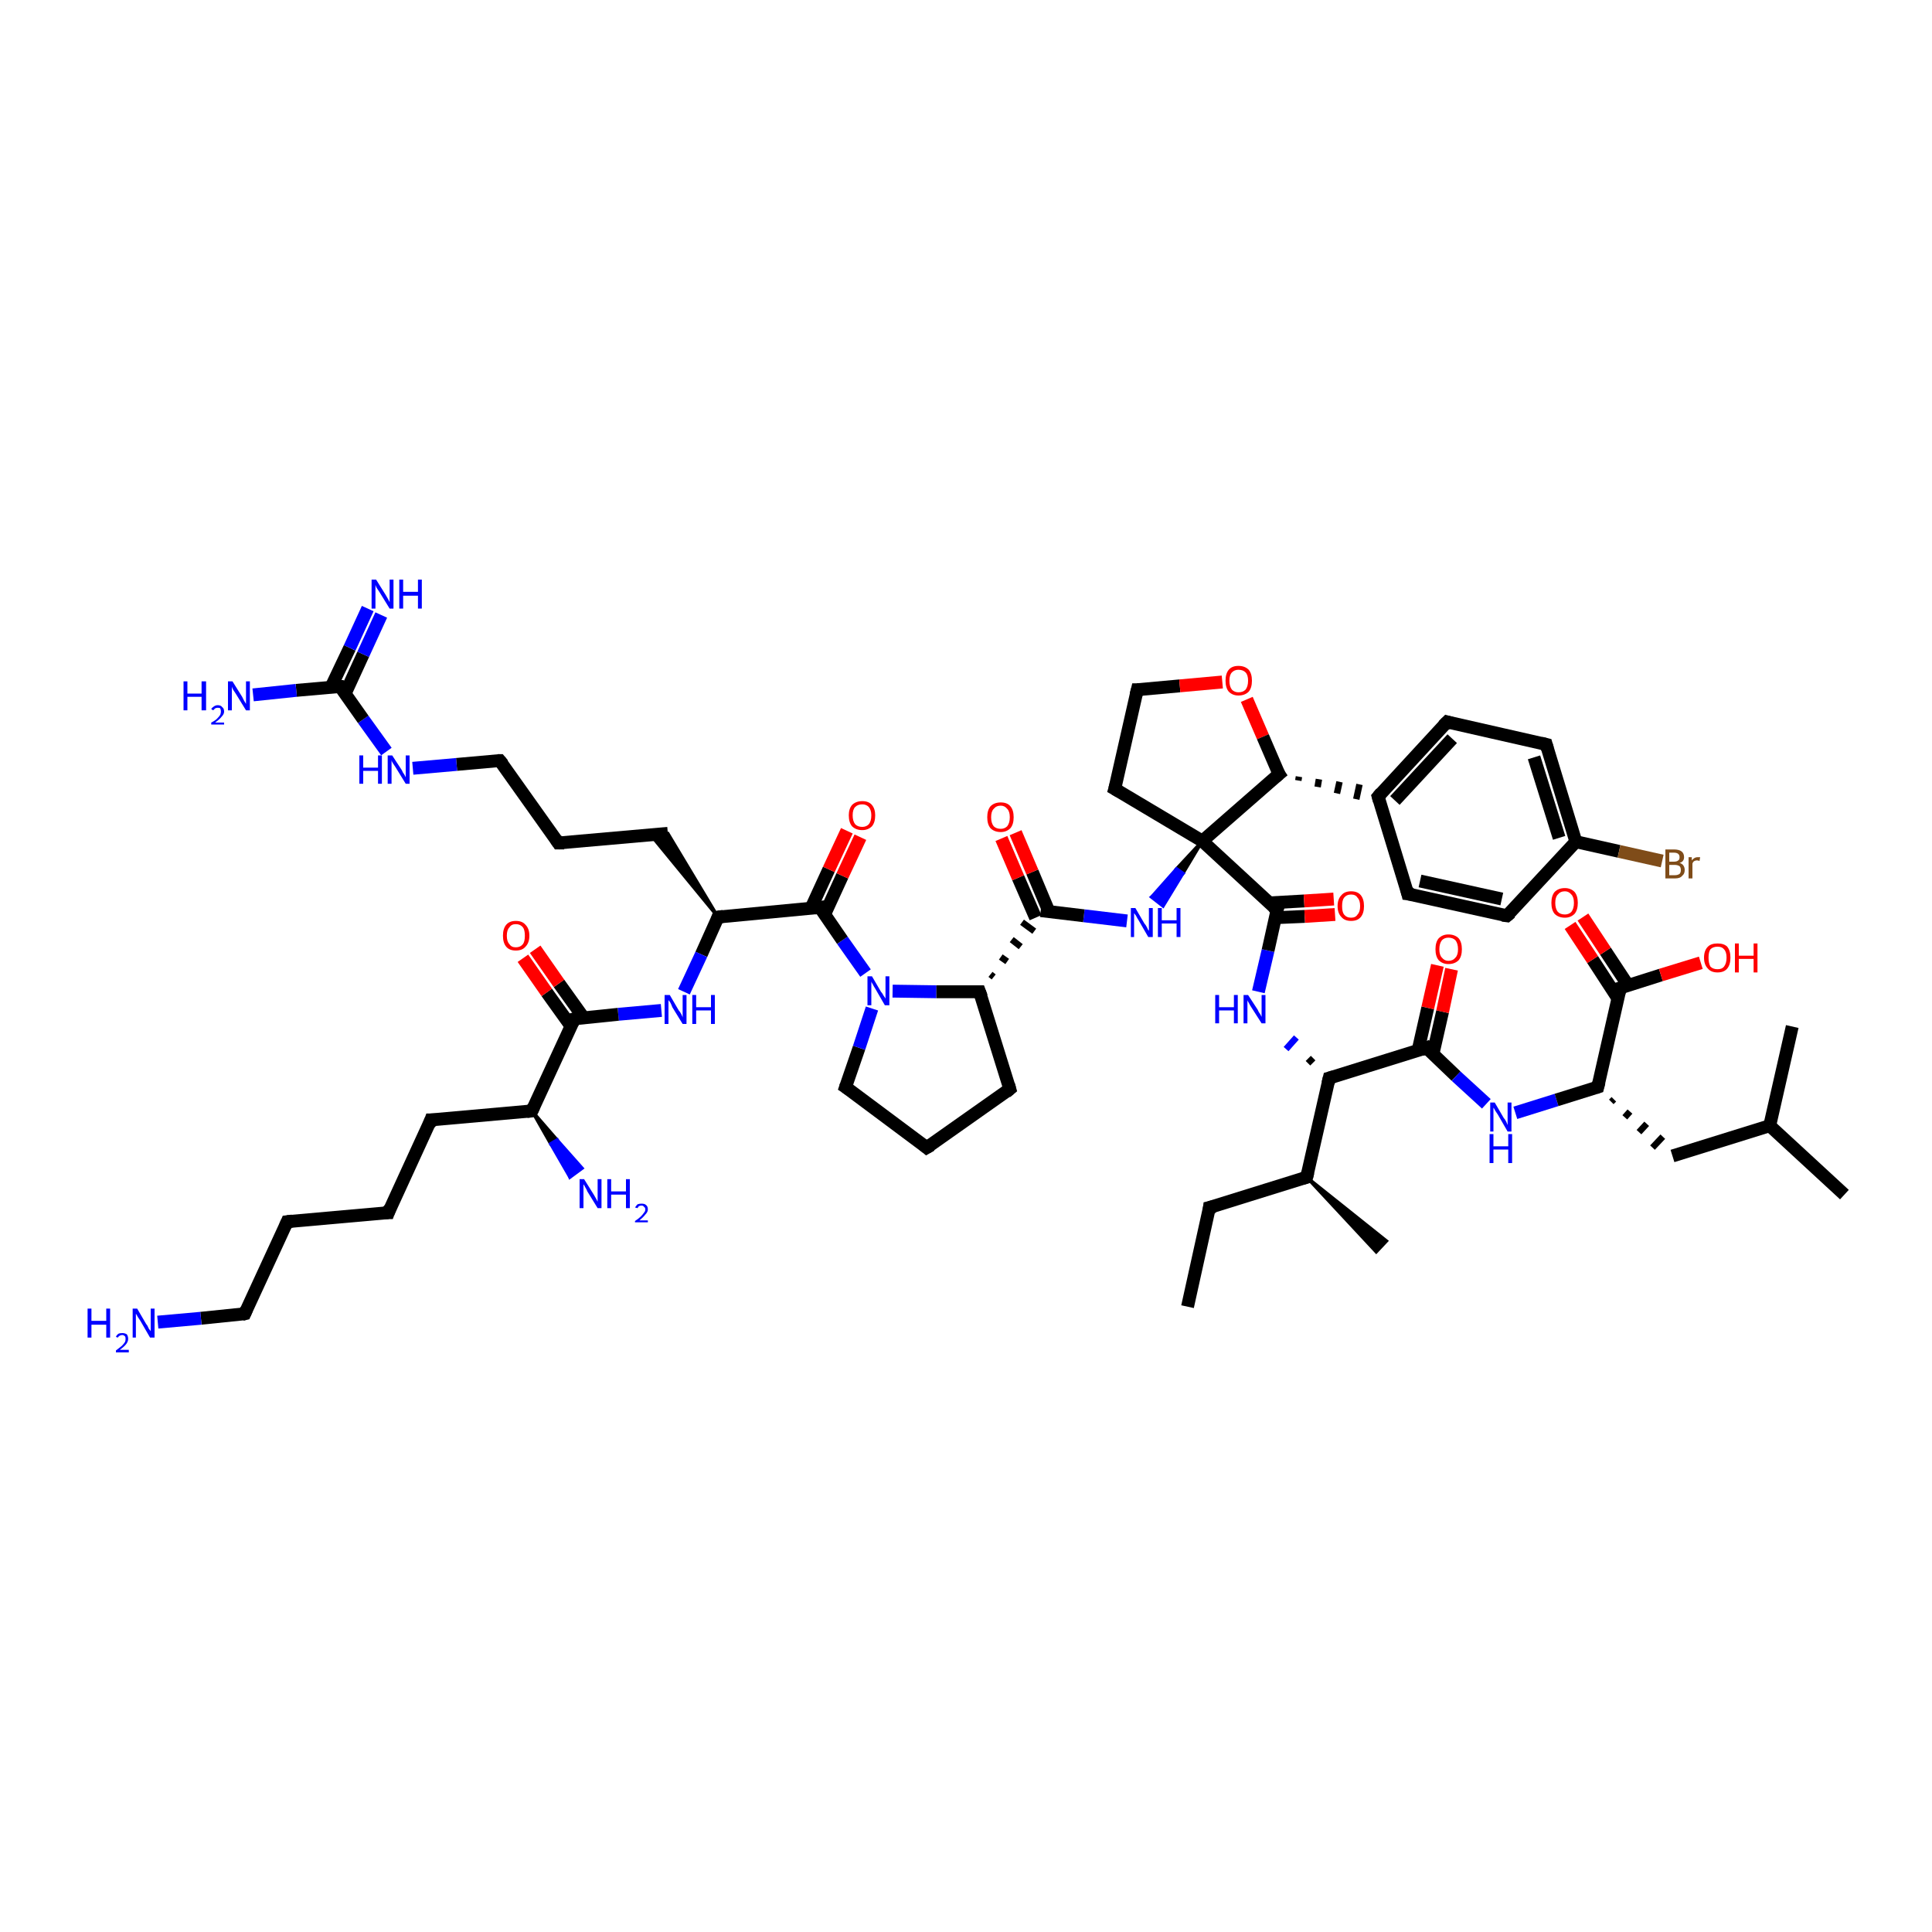 <?xml version='1.0' encoding='iso-8859-1'?>
<svg version='1.1' baseProfile='full'
              xmlns='http://www.w3.org/2000/svg'
                      xmlns:rdkit='http://www.rdkit.org/xml'
                      xmlns:xlink='http://www.w3.org/1999/xlink'
                  xml:space='preserve'
width='300px' height='300px' viewBox='0 0 300 300'>
<!-- END OF HEADER -->
<rect style='opacity:1.0;fill:#FFFFFF;stroke:none' width='300.0' height='300.0' x='0.0' y='0.0'> </rect>
<path class='bond-0 atom-0 atom-1' d='M 184.4,202.9 L 187.8,187.5' style='fill:none;fill-rule:evenodd;stroke:#000000;stroke-width:2.0px;stroke-linecap:butt;stroke-linejoin:miter;stroke-opacity:1' />
<path class='bond-1 atom-1 atom-2' d='M 187.8,187.5 L 202.9,182.8' style='fill:none;fill-rule:evenodd;stroke:#000000;stroke-width:2.0px;stroke-linecap:butt;stroke-linejoin:miter;stroke-opacity:1' />
<path class='bond-2 atom-2 atom-3' d='M 202.9,182.8 L 215.3,192.7 L 213.7,194.4 Z' style='fill:#000000;fill-rule:evenodd;fill-opacity:1;stroke:#000000;stroke-width:0.5px;stroke-linecap:butt;stroke-linejoin:miter;stroke-opacity:1;' />
<path class='bond-3 atom-2 atom-4' d='M 202.9,182.8 L 206.4,167.4' style='fill:none;fill-rule:evenodd;stroke:#000000;stroke-width:2.0px;stroke-linecap:butt;stroke-linejoin:miter;stroke-opacity:1' />
<path class='bond-4 atom-4 atom-5' d='M 203.9,164.3 L 203.1,165.1' style='fill:none;fill-rule:evenodd;stroke:#000000;stroke-width:1.0px;stroke-linecap:butt;stroke-linejoin:miter;stroke-opacity:1' />
<path class='bond-4 atom-4 atom-5' d='M 201.3,161.1 L 199.7,162.9' style='fill:none;fill-rule:evenodd;stroke:#0000FF;stroke-width:1.0px;stroke-linecap:butt;stroke-linejoin:miter;stroke-opacity:1' />
<path class='bond-5 atom-5 atom-6' d='M 195.4,154.0 L 196.9,147.6' style='fill:none;fill-rule:evenodd;stroke:#0000FF;stroke-width:2.0px;stroke-linecap:butt;stroke-linejoin:miter;stroke-opacity:1' />
<path class='bond-5 atom-5 atom-6' d='M 196.9,147.6 L 198.3,141.3' style='fill:none;fill-rule:evenodd;stroke:#000000;stroke-width:2.0px;stroke-linecap:butt;stroke-linejoin:miter;stroke-opacity:1' />
<path class='bond-6 atom-6 atom-7' d='M 198.0,142.5 L 202.6,142.3' style='fill:none;fill-rule:evenodd;stroke:#000000;stroke-width:2.0px;stroke-linecap:butt;stroke-linejoin:miter;stroke-opacity:1' />
<path class='bond-6 atom-6 atom-7' d='M 202.6,142.3 L 207.3,142.0' style='fill:none;fill-rule:evenodd;stroke:#FF0000;stroke-width:2.0px;stroke-linecap:butt;stroke-linejoin:miter;stroke-opacity:1' />
<path class='bond-6 atom-6 atom-7' d='M 197.1,140.2 L 202.5,139.9' style='fill:none;fill-rule:evenodd;stroke:#000000;stroke-width:2.0px;stroke-linecap:butt;stroke-linejoin:miter;stroke-opacity:1' />
<path class='bond-6 atom-6 atom-7' d='M 202.5,139.9 L 207.1,139.6' style='fill:none;fill-rule:evenodd;stroke:#FF0000;stroke-width:2.0px;stroke-linecap:butt;stroke-linejoin:miter;stroke-opacity:1' />
<path class='bond-7 atom-6 atom-8' d='M 198.3,141.3 L 186.7,130.6' style='fill:none;fill-rule:evenodd;stroke:#000000;stroke-width:2.0px;stroke-linecap:butt;stroke-linejoin:miter;stroke-opacity:1' />
<path class='bond-8 atom-8 atom-9' d='M 186.7,130.6 L 173.1,122.5' style='fill:none;fill-rule:evenodd;stroke:#000000;stroke-width:2.0px;stroke-linecap:butt;stroke-linejoin:miter;stroke-opacity:1' />
<path class='bond-9 atom-9 atom-10' d='M 173.1,122.5 L 176.6,107.1' style='fill:none;fill-rule:evenodd;stroke:#000000;stroke-width:2.0px;stroke-linecap:butt;stroke-linejoin:miter;stroke-opacity:1' />
<path class='bond-10 atom-10 atom-11' d='M 176.6,107.1 L 183.2,106.5' style='fill:none;fill-rule:evenodd;stroke:#000000;stroke-width:2.0px;stroke-linecap:butt;stroke-linejoin:miter;stroke-opacity:1' />
<path class='bond-10 atom-10 atom-11' d='M 183.2,106.5 L 189.8,105.9' style='fill:none;fill-rule:evenodd;stroke:#FF0000;stroke-width:2.0px;stroke-linecap:butt;stroke-linejoin:miter;stroke-opacity:1' />
<path class='bond-11 atom-11 atom-12' d='M 193.6,108.6 L 196.1,114.4' style='fill:none;fill-rule:evenodd;stroke:#FF0000;stroke-width:2.0px;stroke-linecap:butt;stroke-linejoin:miter;stroke-opacity:1' />
<path class='bond-11 atom-11 atom-12' d='M 196.1,114.4 L 198.6,120.2' style='fill:none;fill-rule:evenodd;stroke:#000000;stroke-width:2.0px;stroke-linecap:butt;stroke-linejoin:miter;stroke-opacity:1' />
<path class='bond-12 atom-12 atom-13' d='M 201.6,121.2 L 201.7,120.6' style='fill:none;fill-rule:evenodd;stroke:#000000;stroke-width:1.0px;stroke-linecap:butt;stroke-linejoin:miter;stroke-opacity:1' />
<path class='bond-12 atom-12 atom-13' d='M 204.6,122.2 L 204.8,121.0' style='fill:none;fill-rule:evenodd;stroke:#000000;stroke-width:1.0px;stroke-linecap:butt;stroke-linejoin:miter;stroke-opacity:1' />
<path class='bond-12 atom-12 atom-13' d='M 207.6,123.2 L 208.0,121.4' style='fill:none;fill-rule:evenodd;stroke:#000000;stroke-width:1.0px;stroke-linecap:butt;stroke-linejoin:miter;stroke-opacity:1' />
<path class='bond-12 atom-12 atom-13' d='M 210.6,124.1 L 211.1,121.8' style='fill:none;fill-rule:evenodd;stroke:#000000;stroke-width:1.0px;stroke-linecap:butt;stroke-linejoin:miter;stroke-opacity:1' />
<path class='bond-13 atom-13 atom-14' d='M 214.0,123.7 L 224.7,112.1' style='fill:none;fill-rule:evenodd;stroke:#000000;stroke-width:2.0px;stroke-linecap:butt;stroke-linejoin:miter;stroke-opacity:1' />
<path class='bond-13 atom-13 atom-14' d='M 216.6,124.3 L 225.5,114.7' style='fill:none;fill-rule:evenodd;stroke:#000000;stroke-width:2.0px;stroke-linecap:butt;stroke-linejoin:miter;stroke-opacity:1' />
<path class='bond-14 atom-14 atom-15' d='M 224.7,112.1 L 240.1,115.6' style='fill:none;fill-rule:evenodd;stroke:#000000;stroke-width:2.0px;stroke-linecap:butt;stroke-linejoin:miter;stroke-opacity:1' />
<path class='bond-15 atom-15 atom-16' d='M 240.1,115.6 L 244.7,130.7' style='fill:none;fill-rule:evenodd;stroke:#000000;stroke-width:2.0px;stroke-linecap:butt;stroke-linejoin:miter;stroke-opacity:1' />
<path class='bond-15 atom-15 atom-16' d='M 238.2,117.6 L 242.1,130.1' style='fill:none;fill-rule:evenodd;stroke:#000000;stroke-width:2.0px;stroke-linecap:butt;stroke-linejoin:miter;stroke-opacity:1' />
<path class='bond-16 atom-16 atom-17' d='M 244.7,130.7 L 251.4,132.2' style='fill:none;fill-rule:evenodd;stroke:#000000;stroke-width:2.0px;stroke-linecap:butt;stroke-linejoin:miter;stroke-opacity:1' />
<path class='bond-16 atom-16 atom-17' d='M 251.4,132.2 L 258.1,133.7' style='fill:none;fill-rule:evenodd;stroke:#7F4C19;stroke-width:2.0px;stroke-linecap:butt;stroke-linejoin:miter;stroke-opacity:1' />
<path class='bond-17 atom-16 atom-18' d='M 244.7,130.7 L 234.0,142.2' style='fill:none;fill-rule:evenodd;stroke:#000000;stroke-width:2.0px;stroke-linecap:butt;stroke-linejoin:miter;stroke-opacity:1' />
<path class='bond-18 atom-18 atom-19' d='M 234.0,142.2 L 218.6,138.8' style='fill:none;fill-rule:evenodd;stroke:#000000;stroke-width:2.0px;stroke-linecap:butt;stroke-linejoin:miter;stroke-opacity:1' />
<path class='bond-18 atom-18 atom-19' d='M 233.2,139.6 L 220.5,136.8' style='fill:none;fill-rule:evenodd;stroke:#000000;stroke-width:2.0px;stroke-linecap:butt;stroke-linejoin:miter;stroke-opacity:1' />
<path class='bond-19 atom-8 atom-20' d='M 186.7,130.6 L 183.7,135.6 L 182.7,134.9 Z' style='fill:#000000;fill-rule:evenodd;fill-opacity:1;stroke:#000000;stroke-width:0.5px;stroke-linecap:butt;stroke-linejoin:miter;stroke-opacity:1;' />
<path class='bond-19 atom-8 atom-20' d='M 183.7,135.6 L 178.8,139.3 L 180.6,140.7 Z' style='fill:#0000FF;fill-rule:evenodd;fill-opacity:1;stroke:#0000FF;stroke-width:0.5px;stroke-linecap:butt;stroke-linejoin:miter;stroke-opacity:1;' />
<path class='bond-19 atom-8 atom-20' d='M 183.7,135.6 L 182.7,134.9 L 178.8,139.3 Z' style='fill:#0000FF;fill-rule:evenodd;fill-opacity:1;stroke:#0000FF;stroke-width:0.5px;stroke-linecap:butt;stroke-linejoin:miter;stroke-opacity:1;' />
<path class='bond-20 atom-20 atom-21' d='M 175.0,143.0 L 168.3,142.2' style='fill:none;fill-rule:evenodd;stroke:#0000FF;stroke-width:2.0px;stroke-linecap:butt;stroke-linejoin:miter;stroke-opacity:1' />
<path class='bond-20 atom-20 atom-21' d='M 168.3,142.2 L 161.6,141.4' style='fill:none;fill-rule:evenodd;stroke:#000000;stroke-width:2.0px;stroke-linecap:butt;stroke-linejoin:miter;stroke-opacity:1' />
<path class='bond-21 atom-21 atom-22' d='M 162.9,141.6 L 160.3,135.4' style='fill:none;fill-rule:evenodd;stroke:#000000;stroke-width:2.0px;stroke-linecap:butt;stroke-linejoin:miter;stroke-opacity:1' />
<path class='bond-21 atom-21 atom-22' d='M 160.3,135.4 L 157.7,129.3' style='fill:none;fill-rule:evenodd;stroke:#FF0000;stroke-width:2.0px;stroke-linecap:butt;stroke-linejoin:miter;stroke-opacity:1' />
<path class='bond-21 atom-21 atom-22' d='M 160.8,142.5 L 158.1,136.3' style='fill:none;fill-rule:evenodd;stroke:#000000;stroke-width:2.0px;stroke-linecap:butt;stroke-linejoin:miter;stroke-opacity:1' />
<path class='bond-21 atom-21 atom-22' d='M 158.1,136.3 L 155.5,130.2' style='fill:none;fill-rule:evenodd;stroke:#FF0000;stroke-width:2.0px;stroke-linecap:butt;stroke-linejoin:miter;stroke-opacity:1' />
<path class='bond-22 atom-23 atom-21' d='M 154.3,151.7 L 153.8,151.3' style='fill:none;fill-rule:evenodd;stroke:#000000;stroke-width:1.0px;stroke-linecap:butt;stroke-linejoin:miter;stroke-opacity:1' />
<path class='bond-22 atom-23 atom-21' d='M 156.4,149.3 L 155.4,148.6' style='fill:none;fill-rule:evenodd;stroke:#000000;stroke-width:1.0px;stroke-linecap:butt;stroke-linejoin:miter;stroke-opacity:1' />
<path class='bond-22 atom-23 atom-21' d='M 158.5,147.0 L 157.1,145.9' style='fill:none;fill-rule:evenodd;stroke:#000000;stroke-width:1.0px;stroke-linecap:butt;stroke-linejoin:miter;stroke-opacity:1' />
<path class='bond-22 atom-23 atom-21' d='M 160.6,144.6 L 158.7,143.2' style='fill:none;fill-rule:evenodd;stroke:#000000;stroke-width:1.0px;stroke-linecap:butt;stroke-linejoin:miter;stroke-opacity:1' />
<path class='bond-23 atom-23 atom-24' d='M 152.1,154.0 L 156.8,169.1' style='fill:none;fill-rule:evenodd;stroke:#000000;stroke-width:2.0px;stroke-linecap:butt;stroke-linejoin:miter;stroke-opacity:1' />
<path class='bond-24 atom-24 atom-25' d='M 156.8,169.1 L 143.9,178.2' style='fill:none;fill-rule:evenodd;stroke:#000000;stroke-width:2.0px;stroke-linecap:butt;stroke-linejoin:miter;stroke-opacity:1' />
<path class='bond-25 atom-25 atom-26' d='M 143.9,178.2 L 131.3,168.8' style='fill:none;fill-rule:evenodd;stroke:#000000;stroke-width:2.0px;stroke-linecap:butt;stroke-linejoin:miter;stroke-opacity:1' />
<path class='bond-26 atom-26 atom-27' d='M 131.3,168.8 L 133.4,162.7' style='fill:none;fill-rule:evenodd;stroke:#000000;stroke-width:2.0px;stroke-linecap:butt;stroke-linejoin:miter;stroke-opacity:1' />
<path class='bond-26 atom-26 atom-27' d='M 133.4,162.7 L 135.4,156.6' style='fill:none;fill-rule:evenodd;stroke:#0000FF;stroke-width:2.0px;stroke-linecap:butt;stroke-linejoin:miter;stroke-opacity:1' />
<path class='bond-27 atom-27 atom-28' d='M 134.4,151.1 L 130.8,146.0' style='fill:none;fill-rule:evenodd;stroke:#0000FF;stroke-width:2.0px;stroke-linecap:butt;stroke-linejoin:miter;stroke-opacity:1' />
<path class='bond-27 atom-27 atom-28' d='M 130.8,146.0 L 127.3,140.9' style='fill:none;fill-rule:evenodd;stroke:#000000;stroke-width:2.0px;stroke-linecap:butt;stroke-linejoin:miter;stroke-opacity:1' />
<path class='bond-28 atom-28 atom-29' d='M 128.0,142.1 L 130.8,136.0' style='fill:none;fill-rule:evenodd;stroke:#000000;stroke-width:2.0px;stroke-linecap:butt;stroke-linejoin:miter;stroke-opacity:1' />
<path class='bond-28 atom-28 atom-29' d='M 130.8,136.0 L 133.6,130.0' style='fill:none;fill-rule:evenodd;stroke:#FF0000;stroke-width:2.0px;stroke-linecap:butt;stroke-linejoin:miter;stroke-opacity:1' />
<path class='bond-28 atom-28 atom-29' d='M 125.9,141.1 L 128.7,135.0' style='fill:none;fill-rule:evenodd;stroke:#000000;stroke-width:2.0px;stroke-linecap:butt;stroke-linejoin:miter;stroke-opacity:1' />
<path class='bond-28 atom-28 atom-29' d='M 128.7,135.0 L 131.5,129.0' style='fill:none;fill-rule:evenodd;stroke:#FF0000;stroke-width:2.0px;stroke-linecap:butt;stroke-linejoin:miter;stroke-opacity:1' />
<path class='bond-29 atom-28 atom-30' d='M 127.3,140.9 L 111.5,142.4' style='fill:none;fill-rule:evenodd;stroke:#000000;stroke-width:2.0px;stroke-linecap:butt;stroke-linejoin:miter;stroke-opacity:1' />
<path class='bond-30 atom-30 atom-31' d='M 111.5,142.4 L 101.0,129.6 L 103.7,129.4 Z' style='fill:#000000;fill-rule:evenodd;fill-opacity:1;stroke:#000000;stroke-width:0.5px;stroke-linecap:butt;stroke-linejoin:miter;stroke-opacity:1;' />
<path class='bond-31 atom-31 atom-32' d='M 103.7,129.4 L 86.7,130.9' style='fill:none;fill-rule:evenodd;stroke:#000000;stroke-width:2.0px;stroke-linecap:butt;stroke-linejoin:miter;stroke-opacity:1' />
<path class='bond-32 atom-32 atom-33' d='M 86.7,130.9 L 77.6,118.1' style='fill:none;fill-rule:evenodd;stroke:#000000;stroke-width:2.0px;stroke-linecap:butt;stroke-linejoin:miter;stroke-opacity:1' />
<path class='bond-33 atom-33 atom-34' d='M 77.6,118.1 L 70.9,118.7' style='fill:none;fill-rule:evenodd;stroke:#000000;stroke-width:2.0px;stroke-linecap:butt;stroke-linejoin:miter;stroke-opacity:1' />
<path class='bond-33 atom-33 atom-34' d='M 70.9,118.7 L 64.1,119.3' style='fill:none;fill-rule:evenodd;stroke:#0000FF;stroke-width:2.0px;stroke-linecap:butt;stroke-linejoin:miter;stroke-opacity:1' />
<path class='bond-34 atom-34 atom-35' d='M 60.0,116.7 L 56.4,111.7' style='fill:none;fill-rule:evenodd;stroke:#0000FF;stroke-width:2.0px;stroke-linecap:butt;stroke-linejoin:miter;stroke-opacity:1' />
<path class='bond-34 atom-34 atom-35' d='M 56.4,111.7 L 52.8,106.6' style='fill:none;fill-rule:evenodd;stroke:#000000;stroke-width:2.0px;stroke-linecap:butt;stroke-linejoin:miter;stroke-opacity:1' />
<path class='bond-35 atom-35 atom-36' d='M 52.8,106.6 L 46.0,107.2' style='fill:none;fill-rule:evenodd;stroke:#000000;stroke-width:2.0px;stroke-linecap:butt;stroke-linejoin:miter;stroke-opacity:1' />
<path class='bond-35 atom-35 atom-36' d='M 46.0,107.2 L 39.3,107.9' style='fill:none;fill-rule:evenodd;stroke:#0000FF;stroke-width:2.0px;stroke-linecap:butt;stroke-linejoin:miter;stroke-opacity:1' />
<path class='bond-36 atom-35 atom-37' d='M 53.6,107.7 L 56.4,101.6' style='fill:none;fill-rule:evenodd;stroke:#000000;stroke-width:2.0px;stroke-linecap:butt;stroke-linejoin:miter;stroke-opacity:1' />
<path class='bond-36 atom-35 atom-37' d='M 56.4,101.6 L 59.2,95.5' style='fill:none;fill-rule:evenodd;stroke:#0000FF;stroke-width:2.0px;stroke-linecap:butt;stroke-linejoin:miter;stroke-opacity:1' />
<path class='bond-36 atom-35 atom-37' d='M 51.4,106.7 L 54.3,100.6' style='fill:none;fill-rule:evenodd;stroke:#000000;stroke-width:2.0px;stroke-linecap:butt;stroke-linejoin:miter;stroke-opacity:1' />
<path class='bond-36 atom-35 atom-37' d='M 54.3,100.6 L 57.1,94.5' style='fill:none;fill-rule:evenodd;stroke:#0000FF;stroke-width:2.0px;stroke-linecap:butt;stroke-linejoin:miter;stroke-opacity:1' />
<path class='bond-37 atom-30 atom-38' d='M 111.5,142.4 L 108.9,148.2' style='fill:none;fill-rule:evenodd;stroke:#000000;stroke-width:2.0px;stroke-linecap:butt;stroke-linejoin:miter;stroke-opacity:1' />
<path class='bond-37 atom-30 atom-38' d='M 108.9,148.2 L 106.2,154.0' style='fill:none;fill-rule:evenodd;stroke:#0000FF;stroke-width:2.0px;stroke-linecap:butt;stroke-linejoin:miter;stroke-opacity:1' />
<path class='bond-38 atom-38 atom-39' d='M 102.7,156.9 L 96.0,157.5' style='fill:none;fill-rule:evenodd;stroke:#0000FF;stroke-width:2.0px;stroke-linecap:butt;stroke-linejoin:miter;stroke-opacity:1' />
<path class='bond-38 atom-38 atom-39' d='M 96.0,157.5 L 89.2,158.2' style='fill:none;fill-rule:evenodd;stroke:#000000;stroke-width:2.0px;stroke-linecap:butt;stroke-linejoin:miter;stroke-opacity:1' />
<path class='bond-39 atom-39 atom-40' d='M 90.6,158.0 L 86.8,152.7' style='fill:none;fill-rule:evenodd;stroke:#000000;stroke-width:2.0px;stroke-linecap:butt;stroke-linejoin:miter;stroke-opacity:1' />
<path class='bond-39 atom-39 atom-40' d='M 86.8,152.7 L 83.1,147.4' style='fill:none;fill-rule:evenodd;stroke:#FF0000;stroke-width:2.0px;stroke-linecap:butt;stroke-linejoin:miter;stroke-opacity:1' />
<path class='bond-39 atom-39 atom-40' d='M 88.7,159.4 L 84.9,154.1' style='fill:none;fill-rule:evenodd;stroke:#000000;stroke-width:2.0px;stroke-linecap:butt;stroke-linejoin:miter;stroke-opacity:1' />
<path class='bond-39 atom-39 atom-40' d='M 84.9,154.1 L 81.2,148.8' style='fill:none;fill-rule:evenodd;stroke:#FF0000;stroke-width:2.0px;stroke-linecap:butt;stroke-linejoin:miter;stroke-opacity:1' />
<path class='bond-40 atom-39 atom-41' d='M 89.2,158.2 L 82.6,172.5' style='fill:none;fill-rule:evenodd;stroke:#000000;stroke-width:2.0px;stroke-linecap:butt;stroke-linejoin:miter;stroke-opacity:1' />
<path class='bond-41 atom-41 atom-42' d='M 82.6,172.5 L 86.5,177.0 L 85.5,177.6 Z' style='fill:#000000;fill-rule:evenodd;fill-opacity:1;stroke:#000000;stroke-width:0.5px;stroke-linecap:butt;stroke-linejoin:miter;stroke-opacity:1;' />
<path class='bond-41 atom-41 atom-42' d='M 86.5,177.0 L 88.5,182.8 L 90.4,181.4 Z' style='fill:#0000FF;fill-rule:evenodd;fill-opacity:1;stroke:#0000FF;stroke-width:0.5px;stroke-linecap:butt;stroke-linejoin:miter;stroke-opacity:1;' />
<path class='bond-41 atom-41 atom-42' d='M 86.5,177.0 L 85.5,177.6 L 88.5,182.8 Z' style='fill:#0000FF;fill-rule:evenodd;fill-opacity:1;stroke:#0000FF;stroke-width:0.5px;stroke-linecap:butt;stroke-linejoin:miter;stroke-opacity:1;' />
<path class='bond-42 atom-41 atom-43' d='M 82.6,172.5 L 66.9,173.9' style='fill:none;fill-rule:evenodd;stroke:#000000;stroke-width:2.0px;stroke-linecap:butt;stroke-linejoin:miter;stroke-opacity:1' />
<path class='bond-43 atom-43 atom-44' d='M 66.9,173.9 L 60.3,188.3' style='fill:none;fill-rule:evenodd;stroke:#000000;stroke-width:2.0px;stroke-linecap:butt;stroke-linejoin:miter;stroke-opacity:1' />
<path class='bond-44 atom-44 atom-45' d='M 60.3,188.3 L 44.6,189.7' style='fill:none;fill-rule:evenodd;stroke:#000000;stroke-width:2.0px;stroke-linecap:butt;stroke-linejoin:miter;stroke-opacity:1' />
<path class='bond-45 atom-45 atom-46' d='M 44.6,189.7 L 38.0,204.0' style='fill:none;fill-rule:evenodd;stroke:#000000;stroke-width:2.0px;stroke-linecap:butt;stroke-linejoin:miter;stroke-opacity:1' />
<path class='bond-46 atom-46 atom-47' d='M 38.0,204.0 L 31.2,204.7' style='fill:none;fill-rule:evenodd;stroke:#000000;stroke-width:2.0px;stroke-linecap:butt;stroke-linejoin:miter;stroke-opacity:1' />
<path class='bond-46 atom-46 atom-47' d='M 31.2,204.7 L 24.5,205.3' style='fill:none;fill-rule:evenodd;stroke:#0000FF;stroke-width:2.0px;stroke-linecap:butt;stroke-linejoin:miter;stroke-opacity:1' />
<path class='bond-47 atom-4 atom-48' d='M 206.4,167.4 L 221.5,162.7' style='fill:none;fill-rule:evenodd;stroke:#000000;stroke-width:2.0px;stroke-linecap:butt;stroke-linejoin:miter;stroke-opacity:1' />
<path class='bond-48 atom-48 atom-49' d='M 222.5,163.7 L 224.0,157.1' style='fill:none;fill-rule:evenodd;stroke:#000000;stroke-width:2.0px;stroke-linecap:butt;stroke-linejoin:miter;stroke-opacity:1' />
<path class='bond-48 atom-48 atom-49' d='M 224.0,157.1 L 225.4,150.5' style='fill:none;fill-rule:evenodd;stroke:#FF0000;stroke-width:2.0px;stroke-linecap:butt;stroke-linejoin:miter;stroke-opacity:1' />
<path class='bond-48 atom-48 atom-49' d='M 220.2,163.1 L 221.7,156.5' style='fill:none;fill-rule:evenodd;stroke:#000000;stroke-width:2.0px;stroke-linecap:butt;stroke-linejoin:miter;stroke-opacity:1' />
<path class='bond-48 atom-48 atom-49' d='M 221.7,156.5 L 223.2,149.9' style='fill:none;fill-rule:evenodd;stroke:#FF0000;stroke-width:2.0px;stroke-linecap:butt;stroke-linejoin:miter;stroke-opacity:1' />
<path class='bond-49 atom-48 atom-50' d='M 221.5,162.7 L 226.1,167.1' style='fill:none;fill-rule:evenodd;stroke:#000000;stroke-width:2.0px;stroke-linecap:butt;stroke-linejoin:miter;stroke-opacity:1' />
<path class='bond-49 atom-48 atom-50' d='M 226.1,167.1 L 230.8,171.4' style='fill:none;fill-rule:evenodd;stroke:#0000FF;stroke-width:2.0px;stroke-linecap:butt;stroke-linejoin:miter;stroke-opacity:1' />
<path class='bond-50 atom-50 atom-51' d='M 235.3,172.8 L 241.7,170.8' style='fill:none;fill-rule:evenodd;stroke:#0000FF;stroke-width:2.0px;stroke-linecap:butt;stroke-linejoin:miter;stroke-opacity:1' />
<path class='bond-50 atom-50 atom-51' d='M 241.7,170.8 L 248.1,168.8' style='fill:none;fill-rule:evenodd;stroke:#000000;stroke-width:2.0px;stroke-linecap:butt;stroke-linejoin:miter;stroke-opacity:1' />
<path class='bond-51 atom-51 atom-52' d='M 250.2,171.1 L 250.6,170.7' style='fill:none;fill-rule:evenodd;stroke:#000000;stroke-width:1.0px;stroke-linecap:butt;stroke-linejoin:miter;stroke-opacity:1' />
<path class='bond-51 atom-51 atom-52' d='M 252.3,173.5 L 253.1,172.6' style='fill:none;fill-rule:evenodd;stroke:#000000;stroke-width:1.0px;stroke-linecap:butt;stroke-linejoin:miter;stroke-opacity:1' />
<path class='bond-51 atom-51 atom-52' d='M 254.5,175.8 L 255.7,174.5' style='fill:none;fill-rule:evenodd;stroke:#000000;stroke-width:1.0px;stroke-linecap:butt;stroke-linejoin:miter;stroke-opacity:1' />
<path class='bond-51 atom-51 atom-52' d='M 256.6,178.2 L 258.2,176.5' style='fill:none;fill-rule:evenodd;stroke:#000000;stroke-width:1.0px;stroke-linecap:butt;stroke-linejoin:miter;stroke-opacity:1' />
<path class='bond-52 atom-52 atom-53' d='M 259.7,179.5 L 274.8,174.8' style='fill:none;fill-rule:evenodd;stroke:#000000;stroke-width:2.0px;stroke-linecap:butt;stroke-linejoin:miter;stroke-opacity:1' />
<path class='bond-53 atom-53 atom-54' d='M 274.8,174.8 L 286.4,185.5' style='fill:none;fill-rule:evenodd;stroke:#000000;stroke-width:2.0px;stroke-linecap:butt;stroke-linejoin:miter;stroke-opacity:1' />
<path class='bond-54 atom-53 atom-55' d='M 274.8,174.8 L 278.3,159.4' style='fill:none;fill-rule:evenodd;stroke:#000000;stroke-width:2.0px;stroke-linecap:butt;stroke-linejoin:miter;stroke-opacity:1' />
<path class='bond-55 atom-51 atom-56' d='M 248.1,168.8 L 251.6,153.4' style='fill:none;fill-rule:evenodd;stroke:#000000;stroke-width:2.0px;stroke-linecap:butt;stroke-linejoin:miter;stroke-opacity:1' />
<path class='bond-56 atom-56 atom-57' d='M 251.6,153.4 L 257.9,151.4' style='fill:none;fill-rule:evenodd;stroke:#000000;stroke-width:2.0px;stroke-linecap:butt;stroke-linejoin:miter;stroke-opacity:1' />
<path class='bond-56 atom-56 atom-57' d='M 257.9,151.4 L 264.1,149.5' style='fill:none;fill-rule:evenodd;stroke:#FF0000;stroke-width:2.0px;stroke-linecap:butt;stroke-linejoin:miter;stroke-opacity:1' />
<path class='bond-57 atom-56 atom-58' d='M 252.8,153.0 L 249.3,147.7' style='fill:none;fill-rule:evenodd;stroke:#000000;stroke-width:2.0px;stroke-linecap:butt;stroke-linejoin:miter;stroke-opacity:1' />
<path class='bond-57 atom-56 atom-58' d='M 249.3,147.7 L 245.8,142.4' style='fill:none;fill-rule:evenodd;stroke:#FF0000;stroke-width:2.0px;stroke-linecap:butt;stroke-linejoin:miter;stroke-opacity:1' />
<path class='bond-57 atom-56 atom-58' d='M 251.2,155.0 L 247.3,149.0' style='fill:none;fill-rule:evenodd;stroke:#000000;stroke-width:2.0px;stroke-linecap:butt;stroke-linejoin:miter;stroke-opacity:1' />
<path class='bond-57 atom-56 atom-58' d='M 247.3,149.0 L 243.8,143.7' style='fill:none;fill-rule:evenodd;stroke:#FF0000;stroke-width:2.0px;stroke-linecap:butt;stroke-linejoin:miter;stroke-opacity:1' />
<path class='bond-58 atom-12 atom-8' d='M 198.6,120.2 L 186.7,130.6' style='fill:none;fill-rule:evenodd;stroke:#000000;stroke-width:2.0px;stroke-linecap:butt;stroke-linejoin:miter;stroke-opacity:1' />
<path class='bond-59 atom-19 atom-13' d='M 218.6,138.8 L 214.0,123.7' style='fill:none;fill-rule:evenodd;stroke:#000000;stroke-width:2.0px;stroke-linecap:butt;stroke-linejoin:miter;stroke-opacity:1' />
<path class='bond-60 atom-27 atom-23' d='M 138.6,153.9 L 145.4,154.0' style='fill:none;fill-rule:evenodd;stroke:#0000FF;stroke-width:2.0px;stroke-linecap:butt;stroke-linejoin:miter;stroke-opacity:1' />
<path class='bond-60 atom-27 atom-23' d='M 145.4,154.0 L 152.1,154.0' style='fill:none;fill-rule:evenodd;stroke:#000000;stroke-width:2.0px;stroke-linecap:butt;stroke-linejoin:miter;stroke-opacity:1' />
<path d='M 187.7,188.3 L 187.8,187.5 L 188.6,187.3' style='fill:none;stroke:#000000;stroke-width:2.0px;stroke-linecap:butt;stroke-linejoin:miter;stroke-opacity:1;' />
<path d='M 202.2,183.0 L 202.9,182.8 L 203.1,182.0' style='fill:none;stroke:#000000;stroke-width:2.0px;stroke-linecap:butt;stroke-linejoin:miter;stroke-opacity:1;' />
<path d='M 206.2,168.2 L 206.4,167.4 L 207.1,167.2' style='fill:none;stroke:#000000;stroke-width:2.0px;stroke-linecap:butt;stroke-linejoin:miter;stroke-opacity:1;' />
<path d='M 198.2,141.6 L 198.3,141.3 L 197.7,140.8' style='fill:none;stroke:#000000;stroke-width:2.0px;stroke-linecap:butt;stroke-linejoin:miter;stroke-opacity:1;' />
<path d='M 173.8,122.9 L 173.1,122.5 L 173.3,121.8' style='fill:none;stroke:#000000;stroke-width:2.0px;stroke-linecap:butt;stroke-linejoin:miter;stroke-opacity:1;' />
<path d='M 176.4,107.9 L 176.6,107.1 L 177.0,107.1' style='fill:none;stroke:#000000;stroke-width:2.0px;stroke-linecap:butt;stroke-linejoin:miter;stroke-opacity:1;' />
<path d='M 198.4,119.9 L 198.6,120.2 L 198.0,120.7' style='fill:none;stroke:#000000;stroke-width:2.0px;stroke-linecap:butt;stroke-linejoin:miter;stroke-opacity:1;' />
<path d='M 214.5,123.1 L 214.0,123.7 L 214.2,124.4' style='fill:none;stroke:#000000;stroke-width:2.0px;stroke-linecap:butt;stroke-linejoin:miter;stroke-opacity:1;' />
<path d='M 224.1,112.7 L 224.7,112.1 L 225.4,112.3' style='fill:none;stroke:#000000;stroke-width:2.0px;stroke-linecap:butt;stroke-linejoin:miter;stroke-opacity:1;' />
<path d='M 239.3,115.4 L 240.1,115.6 L 240.3,116.3' style='fill:none;stroke:#000000;stroke-width:2.0px;stroke-linecap:butt;stroke-linejoin:miter;stroke-opacity:1;' />
<path d='M 234.6,141.7 L 234.0,142.2 L 233.3,142.1' style='fill:none;stroke:#000000;stroke-width:2.0px;stroke-linecap:butt;stroke-linejoin:miter;stroke-opacity:1;' />
<path d='M 219.4,138.9 L 218.6,138.8 L 218.4,138.0' style='fill:none;stroke:#000000;stroke-width:2.0px;stroke-linecap:butt;stroke-linejoin:miter;stroke-opacity:1;' />
<path d='M 152.4,154.8 L 152.1,154.0 L 151.8,154.0' style='fill:none;stroke:#000000;stroke-width:2.0px;stroke-linecap:butt;stroke-linejoin:miter;stroke-opacity:1;' />
<path d='M 156.6,168.4 L 156.8,169.1 L 156.2,169.6' style='fill:none;stroke:#000000;stroke-width:2.0px;stroke-linecap:butt;stroke-linejoin:miter;stroke-opacity:1;' />
<path d='M 144.6,177.8 L 143.9,178.2 L 143.3,177.7' style='fill:none;stroke:#000000;stroke-width:2.0px;stroke-linecap:butt;stroke-linejoin:miter;stroke-opacity:1;' />
<path d='M 131.9,169.2 L 131.3,168.8 L 131.4,168.5' style='fill:none;stroke:#000000;stroke-width:2.0px;stroke-linecap:butt;stroke-linejoin:miter;stroke-opacity:1;' />
<path d='M 127.4,141.2 L 127.3,140.9 L 126.5,141.0' style='fill:none;stroke:#000000;stroke-width:2.0px;stroke-linecap:butt;stroke-linejoin:miter;stroke-opacity:1;' />
<path d='M 112.3,142.3 L 111.5,142.4 L 111.4,142.7' style='fill:none;stroke:#000000;stroke-width:2.0px;stroke-linecap:butt;stroke-linejoin:miter;stroke-opacity:1;' />
<path d='M 87.6,130.9 L 86.7,130.9 L 86.3,130.3' style='fill:none;stroke:#000000;stroke-width:2.0px;stroke-linecap:butt;stroke-linejoin:miter;stroke-opacity:1;' />
<path d='M 78.1,118.7 L 77.6,118.1 L 77.3,118.1' style='fill:none;stroke:#000000;stroke-width:2.0px;stroke-linecap:butt;stroke-linejoin:miter;stroke-opacity:1;' />
<path d='M 53.0,106.9 L 52.8,106.6 L 52.5,106.6' style='fill:none;stroke:#000000;stroke-width:2.0px;stroke-linecap:butt;stroke-linejoin:miter;stroke-opacity:1;' />
<path d='M 89.6,158.1 L 89.2,158.2 L 88.9,158.9' style='fill:none;stroke:#000000;stroke-width:2.0px;stroke-linecap:butt;stroke-linejoin:miter;stroke-opacity:1;' />
<path d='M 82.9,171.8 L 82.6,172.5 L 81.8,172.6' style='fill:none;stroke:#000000;stroke-width:2.0px;stroke-linecap:butt;stroke-linejoin:miter;stroke-opacity:1;' />
<path d='M 67.7,173.9 L 66.9,173.9 L 66.6,174.7' style='fill:none;stroke:#000000;stroke-width:2.0px;stroke-linecap:butt;stroke-linejoin:miter;stroke-opacity:1;' />
<path d='M 60.6,187.5 L 60.3,188.3 L 59.5,188.3' style='fill:none;stroke:#000000;stroke-width:2.0px;stroke-linecap:butt;stroke-linejoin:miter;stroke-opacity:1;' />
<path d='M 45.4,189.6 L 44.6,189.7 L 44.3,190.4' style='fill:none;stroke:#000000;stroke-width:2.0px;stroke-linecap:butt;stroke-linejoin:miter;stroke-opacity:1;' />
<path d='M 38.3,203.3 L 38.0,204.0 L 37.6,204.1' style='fill:none;stroke:#000000;stroke-width:2.0px;stroke-linecap:butt;stroke-linejoin:miter;stroke-opacity:1;' />
<path d='M 220.7,163.0 L 221.5,162.7 L 221.7,163.0' style='fill:none;stroke:#000000;stroke-width:2.0px;stroke-linecap:butt;stroke-linejoin:miter;stroke-opacity:1;' />
<path d='M 247.8,168.9 L 248.1,168.8 L 248.3,168.0' style='fill:none;stroke:#000000;stroke-width:2.0px;stroke-linecap:butt;stroke-linejoin:miter;stroke-opacity:1;' />
<path d='M 251.4,154.2 L 251.6,153.4 L 251.9,153.3' style='fill:none;stroke:#000000;stroke-width:2.0px;stroke-linecap:butt;stroke-linejoin:miter;stroke-opacity:1;' />
<path class='atom-5' d='M 188.7 154.5
L 189.3 154.5
L 189.3 156.4
L 191.6 156.4
L 191.6 154.5
L 192.2 154.5
L 192.2 158.9
L 191.6 158.9
L 191.6 156.9
L 189.3 156.9
L 189.3 158.9
L 188.7 158.9
L 188.7 154.5
' fill='#0000FF'/>
<path class='atom-5' d='M 193.8 154.5
L 195.3 156.8
Q 195.4 157.1, 195.7 157.5
Q 195.9 157.9, 195.9 157.9
L 195.9 154.5
L 196.5 154.5
L 196.5 158.9
L 195.9 158.9
L 194.3 156.4
Q 194.1 156.1, 193.9 155.7
Q 193.7 155.4, 193.7 155.3
L 193.7 158.9
L 193.1 158.9
L 193.1 154.5
L 193.8 154.5
' fill='#0000FF'/>
<path class='atom-7' d='M 207.7 140.7
Q 207.7 139.6, 208.3 139.0
Q 208.8 138.4, 209.8 138.4
Q 210.8 138.4, 211.3 139.0
Q 211.8 139.6, 211.8 140.7
Q 211.8 141.8, 211.3 142.4
Q 210.8 143.0, 209.8 143.0
Q 208.8 143.0, 208.3 142.4
Q 207.7 141.8, 207.7 140.7
M 209.8 142.5
Q 210.5 142.5, 210.8 142.0
Q 211.2 141.6, 211.2 140.7
Q 211.2 139.8, 210.8 139.4
Q 210.5 138.9, 209.8 138.9
Q 209.1 138.9, 208.7 139.4
Q 208.4 139.8, 208.4 140.7
Q 208.4 141.6, 208.7 142.0
Q 209.1 142.5, 209.8 142.5
' fill='#FF0000'/>
<path class='atom-11' d='M 190.3 105.7
Q 190.3 104.6, 190.8 104.0
Q 191.3 103.4, 192.3 103.4
Q 193.3 103.4, 193.9 104.0
Q 194.4 104.6, 194.4 105.7
Q 194.4 106.8, 193.9 107.4
Q 193.3 108.0, 192.3 108.0
Q 191.4 108.0, 190.8 107.4
Q 190.3 106.8, 190.3 105.7
M 192.3 107.5
Q 193.0 107.5, 193.4 107.1
Q 193.8 106.6, 193.8 105.7
Q 193.8 104.8, 193.4 104.4
Q 193.0 104.0, 192.3 104.0
Q 191.7 104.0, 191.3 104.4
Q 190.9 104.8, 190.9 105.7
Q 190.9 106.6, 191.3 107.1
Q 191.7 107.5, 192.3 107.5
' fill='#FF0000'/>
<path class='atom-17' d='M 260.8 134.0
Q 261.2 134.1, 261.4 134.4
Q 261.6 134.7, 261.6 135.1
Q 261.6 135.7, 261.2 136.0
Q 260.9 136.4, 260.1 136.4
L 258.6 136.4
L 258.6 131.9
L 259.9 131.9
Q 260.7 131.9, 261.1 132.2
Q 261.5 132.5, 261.5 133.1
Q 261.5 133.8, 260.8 134.0
M 259.2 132.4
L 259.2 133.8
L 259.9 133.8
Q 260.4 133.8, 260.6 133.6
Q 260.8 133.5, 260.8 133.1
Q 260.8 132.4, 259.9 132.4
L 259.2 132.4
M 260.1 135.9
Q 260.5 135.9, 260.8 135.7
Q 261.0 135.5, 261.0 135.1
Q 261.0 134.7, 260.8 134.5
Q 260.5 134.3, 260.0 134.3
L 259.2 134.3
L 259.2 135.9
L 260.1 135.9
' fill='#7F4C19'/>
<path class='atom-17' d='M 262.7 133.1
L 262.7 133.6
Q 263.1 133.1, 263.6 133.1
Q 263.8 133.1, 264.0 133.1
L 263.9 133.7
Q 263.7 133.6, 263.5 133.6
Q 263.3 133.6, 263.1 133.7
Q 262.9 133.8, 262.8 134.1
L 262.8 136.4
L 262.2 136.4
L 262.2 133.1
L 262.7 133.1
' fill='#7F4C19'/>
<path class='atom-20' d='M 176.3 141.0
L 177.7 143.4
Q 177.9 143.6, 178.1 144.0
Q 178.3 144.5, 178.4 144.5
L 178.4 141.0
L 179.0 141.0
L 179.0 145.5
L 178.3 145.5
L 176.8 142.9
Q 176.6 142.6, 176.4 142.2
Q 176.2 141.9, 176.1 141.8
L 176.1 145.5
L 175.6 145.5
L 175.6 141.0
L 176.3 141.0
' fill='#0000FF'/>
<path class='atom-20' d='M 179.8 141.0
L 180.4 141.0
L 180.4 142.9
L 182.7 142.9
L 182.7 141.0
L 183.3 141.0
L 183.3 145.5
L 182.7 145.5
L 182.7 143.4
L 180.4 143.4
L 180.4 145.5
L 179.8 145.5
L 179.8 141.0
' fill='#0000FF'/>
<path class='atom-22' d='M 153.3 126.9
Q 153.3 125.8, 153.8 125.2
Q 154.4 124.6, 155.4 124.6
Q 156.4 124.6, 156.9 125.2
Q 157.4 125.8, 157.4 126.9
Q 157.4 128.0, 156.9 128.6
Q 156.3 129.2, 155.4 129.2
Q 154.4 129.2, 153.8 128.6
Q 153.3 128.0, 153.3 126.9
M 155.4 128.7
Q 156.0 128.7, 156.4 128.3
Q 156.8 127.8, 156.8 126.9
Q 156.8 126.0, 156.4 125.6
Q 156.0 125.1, 155.4 125.1
Q 154.7 125.1, 154.3 125.6
Q 153.9 126.0, 153.9 126.9
Q 153.9 127.8, 154.3 128.3
Q 154.7 128.7, 155.4 128.7
' fill='#FF0000'/>
<path class='atom-27' d='M 135.4 151.6
L 136.8 154.0
Q 137.0 154.2, 137.2 154.6
Q 137.5 155.0, 137.5 155.1
L 137.5 151.6
L 138.1 151.6
L 138.1 156.1
L 137.4 156.1
L 135.9 153.5
Q 135.7 153.2, 135.5 152.8
Q 135.3 152.5, 135.3 152.4
L 135.3 156.1
L 134.7 156.1
L 134.7 151.6
L 135.4 151.6
' fill='#0000FF'/>
<path class='atom-29' d='M 131.8 126.6
Q 131.8 125.6, 132.3 125.0
Q 132.9 124.4, 133.9 124.4
Q 134.9 124.4, 135.4 125.0
Q 135.9 125.6, 135.9 126.6
Q 135.9 127.7, 135.4 128.3
Q 134.8 128.9, 133.9 128.9
Q 132.9 128.9, 132.3 128.3
Q 131.8 127.7, 131.8 126.6
M 133.9 128.4
Q 134.5 128.4, 134.9 128.0
Q 135.3 127.5, 135.3 126.6
Q 135.3 125.8, 134.9 125.3
Q 134.5 124.9, 133.9 124.9
Q 133.2 124.9, 132.8 125.3
Q 132.4 125.7, 132.4 126.6
Q 132.4 127.5, 132.8 128.0
Q 133.2 128.4, 133.9 128.4
' fill='#FF0000'/>
<path class='atom-34' d='M 55.8 117.3
L 56.4 117.3
L 56.4 119.2
L 58.7 119.2
L 58.7 117.3
L 59.3 117.3
L 59.3 121.7
L 58.7 121.7
L 58.7 119.7
L 56.4 119.7
L 56.4 121.7
L 55.8 121.7
L 55.8 117.3
' fill='#0000FF'/>
<path class='atom-34' d='M 60.9 117.3
L 62.4 119.6
Q 62.5 119.9, 62.8 120.3
Q 63.0 120.7, 63.0 120.7
L 63.0 117.3
L 63.6 117.3
L 63.6 121.7
L 63.0 121.7
L 61.4 119.1
Q 61.2 118.8, 61.0 118.5
Q 60.8 118.2, 60.8 118.0
L 60.8 121.7
L 60.2 121.7
L 60.2 117.3
L 60.9 117.3
' fill='#0000FF'/>
<path class='atom-36' d='M 28.5 105.8
L 29.1 105.8
L 29.1 107.7
L 31.3 107.7
L 31.3 105.8
L 32.0 105.8
L 32.0 110.3
L 31.3 110.3
L 31.3 108.2
L 29.1 108.2
L 29.1 110.3
L 28.5 110.3
L 28.5 105.8
' fill='#0000FF'/>
<path class='atom-36' d='M 32.8 110.1
Q 32.9 109.9, 33.2 109.7
Q 33.5 109.5, 33.8 109.5
Q 34.3 109.5, 34.5 109.8
Q 34.8 110.0, 34.8 110.5
Q 34.8 110.9, 34.4 111.3
Q 34.1 111.7, 33.4 112.2
L 34.8 112.2
L 34.8 112.5
L 32.8 112.5
L 32.8 112.2
Q 33.4 111.9, 33.7 111.6
Q 34.0 111.3, 34.2 111.0
Q 34.3 110.7, 34.3 110.5
Q 34.3 110.2, 34.2 110.0
Q 34.1 109.9, 33.8 109.9
Q 33.6 109.9, 33.4 110.0
Q 33.3 110.1, 33.1 110.3
L 32.8 110.1
' fill='#0000FF'/>
<path class='atom-36' d='M 36.1 105.8
L 37.6 108.2
Q 37.7 108.4, 37.9 108.8
Q 38.2 109.3, 38.2 109.3
L 38.2 105.8
L 38.8 105.8
L 38.8 110.3
L 38.2 110.3
L 36.6 107.7
Q 36.4 107.4, 36.2 107.1
Q 36.0 106.7, 36.0 106.6
L 36.0 110.3
L 35.4 110.3
L 35.4 105.8
L 36.1 105.8
' fill='#0000FF'/>
<path class='atom-37' d='M 58.4 90.0
L 59.9 92.4
Q 60.0 92.6, 60.3 93.1
Q 60.5 93.5, 60.5 93.5
L 60.5 90.0
L 61.1 90.0
L 61.1 94.5
L 60.5 94.5
L 58.9 91.9
Q 58.7 91.6, 58.5 91.3
Q 58.3 90.9, 58.3 90.8
L 58.3 94.5
L 57.7 94.5
L 57.7 90.0
L 58.4 90.0
' fill='#0000FF'/>
<path class='atom-37' d='M 62.0 90.0
L 62.6 90.0
L 62.6 91.9
L 64.9 91.9
L 64.9 90.0
L 65.5 90.0
L 65.5 94.5
L 64.9 94.5
L 64.9 92.5
L 62.6 92.5
L 62.6 94.5
L 62.0 94.5
L 62.0 90.0
' fill='#0000FF'/>
<path class='atom-38' d='M 104.0 154.5
L 105.4 156.9
Q 105.6 157.1, 105.8 157.5
Q 106.0 157.9, 106.0 158.0
L 106.0 154.5
L 106.6 154.5
L 106.6 159.0
L 106.0 159.0
L 104.4 156.4
Q 104.3 156.1, 104.1 155.7
Q 103.9 155.4, 103.8 155.3
L 103.8 159.0
L 103.2 159.0
L 103.2 154.5
L 104.0 154.5
' fill='#0000FF'/>
<path class='atom-38' d='M 107.5 154.5
L 108.1 154.5
L 108.1 156.4
L 110.4 156.4
L 110.4 154.5
L 111.0 154.5
L 111.0 159.0
L 110.4 159.0
L 110.4 156.9
L 108.1 156.9
L 108.1 159.0
L 107.5 159.0
L 107.5 154.5
' fill='#0000FF'/>
<path class='atom-40' d='M 78.1 145.3
Q 78.1 144.2, 78.6 143.6
Q 79.1 143.0, 80.1 143.0
Q 81.1 143.0, 81.6 143.6
Q 82.2 144.2, 82.2 145.3
Q 82.2 146.4, 81.6 147.0
Q 81.1 147.6, 80.1 147.6
Q 79.1 147.6, 78.6 147.0
Q 78.1 146.4, 78.1 145.3
M 80.1 147.1
Q 80.8 147.1, 81.2 146.6
Q 81.5 146.2, 81.5 145.3
Q 81.5 144.4, 81.2 144.0
Q 80.8 143.5, 80.1 143.5
Q 79.4 143.5, 79.1 144.0
Q 78.7 144.4, 78.7 145.3
Q 78.7 146.2, 79.1 146.6
Q 79.4 147.1, 80.1 147.1
' fill='#FF0000'/>
<path class='atom-42' d='M 90.7 183.1
L 92.2 185.5
Q 92.3 185.7, 92.6 186.2
Q 92.8 186.6, 92.8 186.6
L 92.8 183.1
L 93.4 183.1
L 93.4 187.6
L 92.8 187.6
L 91.2 185.0
Q 91.1 184.7, 90.9 184.4
Q 90.7 184.0, 90.6 183.9
L 90.6 187.6
L 90.0 187.6
L 90.0 183.1
L 90.7 183.1
' fill='#0000FF'/>
<path class='atom-42' d='M 94.3 183.1
L 94.9 183.1
L 94.9 185.0
L 97.2 185.0
L 97.2 183.1
L 97.8 183.1
L 97.8 187.6
L 97.2 187.6
L 97.2 185.5
L 94.9 185.5
L 94.9 187.6
L 94.3 187.6
L 94.3 183.1
' fill='#0000FF'/>
<path class='atom-42' d='M 98.6 187.5
Q 98.8 187.2, 99.0 187.0
Q 99.3 186.9, 99.6 186.9
Q 100.1 186.9, 100.3 187.1
Q 100.6 187.3, 100.6 187.8
Q 100.6 188.2, 100.2 188.6
Q 99.9 189.0, 99.3 189.5
L 100.6 189.5
L 100.6 189.8
L 98.6 189.8
L 98.6 189.6
Q 99.2 189.2, 99.5 188.9
Q 99.8 188.6, 100.0 188.3
Q 100.2 188.1, 100.2 187.8
Q 100.2 187.5, 100.0 187.4
Q 99.9 187.2, 99.6 187.2
Q 99.4 187.2, 99.2 187.3
Q 99.1 187.4, 99.0 187.6
L 98.6 187.5
' fill='#0000FF'/>
<path class='atom-47' d='M 13.6 203.2
L 14.2 203.2
L 14.2 205.1
L 16.5 205.1
L 16.5 203.2
L 17.1 203.2
L 17.1 207.7
L 16.5 207.7
L 16.5 205.7
L 14.2 205.7
L 14.2 207.7
L 13.6 207.7
L 13.6 203.2
' fill='#0000FF'/>
<path class='atom-47' d='M 18.0 207.6
Q 18.1 207.3, 18.4 207.1
Q 18.6 207.0, 19.0 207.0
Q 19.4 207.0, 19.7 207.2
Q 19.9 207.5, 19.9 207.9
Q 19.9 208.3, 19.6 208.7
Q 19.3 209.1, 18.6 209.6
L 20.0 209.6
L 20.0 210.0
L 18.0 210.0
L 18.0 209.7
Q 18.5 209.3, 18.9 209.0
Q 19.2 208.7, 19.4 208.4
Q 19.5 208.2, 19.5 207.9
Q 19.5 207.6, 19.4 207.5
Q 19.2 207.3, 19.0 207.3
Q 18.8 207.3, 18.6 207.4
Q 18.4 207.5, 18.3 207.7
L 18.0 207.6
' fill='#0000FF'/>
<path class='atom-47' d='M 21.3 203.2
L 22.7 205.6
Q 22.9 205.8, 23.1 206.3
Q 23.4 206.7, 23.4 206.7
L 23.4 203.2
L 24.0 203.2
L 24.0 207.7
L 23.3 207.7
L 21.8 205.1
Q 21.6 204.8, 21.4 204.5
Q 21.2 204.1, 21.1 204.0
L 21.1 207.7
L 20.6 207.7
L 20.6 203.2
L 21.3 203.2
' fill='#0000FF'/>
<path class='atom-49' d='M 222.9 147.4
Q 222.9 146.3, 223.4 145.7
Q 224.0 145.1, 224.9 145.1
Q 225.9 145.1, 226.5 145.7
Q 227.0 146.3, 227.0 147.4
Q 227.0 148.5, 226.5 149.1
Q 225.9 149.7, 224.9 149.7
Q 224.0 149.7, 223.4 149.1
Q 222.9 148.5, 222.9 147.4
M 224.9 149.2
Q 225.6 149.2, 226.0 148.7
Q 226.4 148.3, 226.4 147.4
Q 226.4 146.5, 226.0 146.0
Q 225.6 145.6, 224.9 145.6
Q 224.3 145.6, 223.9 146.0
Q 223.5 146.5, 223.5 147.4
Q 223.5 148.3, 223.9 148.7
Q 224.3 149.2, 224.9 149.2
' fill='#FF0000'/>
<path class='atom-50' d='M 232.1 171.2
L 233.5 173.6
Q 233.7 173.8, 233.9 174.2
Q 234.1 174.7, 234.1 174.7
L 234.1 171.2
L 234.7 171.2
L 234.7 175.7
L 234.1 175.7
L 232.6 173.1
Q 232.4 172.8, 232.2 172.5
Q 232.0 172.1, 231.9 172.0
L 231.9 175.7
L 231.4 175.7
L 231.4 171.2
L 232.1 171.2
' fill='#0000FF'/>
<path class='atom-50' d='M 231.3 176.1
L 231.9 176.1
L 231.9 178.0
L 234.2 178.0
L 234.2 176.1
L 234.8 176.1
L 234.8 180.6
L 234.2 180.6
L 234.2 178.5
L 231.9 178.5
L 231.9 180.6
L 231.3 180.6
L 231.3 176.1
' fill='#0000FF'/>
<path class='atom-57' d='M 264.6 148.7
Q 264.6 147.6, 265.2 147.0
Q 265.7 146.5, 266.7 146.5
Q 267.7 146.5, 268.2 147.0
Q 268.7 147.6, 268.7 148.7
Q 268.7 149.8, 268.2 150.4
Q 267.7 151.0, 266.7 151.0
Q 265.7 151.0, 265.2 150.4
Q 264.6 149.8, 264.6 148.7
M 266.7 150.5
Q 267.4 150.5, 267.7 150.1
Q 268.1 149.6, 268.1 148.7
Q 268.1 147.8, 267.7 147.4
Q 267.4 147.0, 266.7 147.0
Q 266.0 147.0, 265.6 147.4
Q 265.3 147.8, 265.3 148.7
Q 265.3 149.6, 265.6 150.1
Q 266.0 150.5, 266.7 150.5
' fill='#FF0000'/>
<path class='atom-57' d='M 269.4 146.5
L 270.0 146.5
L 270.0 148.4
L 272.3 148.4
L 272.3 146.5
L 272.9 146.5
L 272.9 151.0
L 272.3 151.0
L 272.3 148.9
L 270.0 148.9
L 270.0 151.0
L 269.4 151.0
L 269.4 146.5
' fill='#FF0000'/>
<path class='atom-58' d='M 240.9 140.2
Q 240.9 139.1, 241.4 138.5
Q 242.0 137.9, 243.0 137.9
Q 243.9 137.9, 244.5 138.5
Q 245.0 139.1, 245.0 140.2
Q 245.0 141.3, 244.5 141.9
Q 243.9 142.5, 243.0 142.5
Q 242.0 142.5, 241.4 141.9
Q 240.9 141.3, 240.9 140.2
M 243.0 142.0
Q 243.6 142.0, 244.0 141.6
Q 244.4 141.1, 244.4 140.2
Q 244.4 139.3, 244.0 138.9
Q 243.6 138.4, 243.0 138.4
Q 242.3 138.4, 241.9 138.9
Q 241.5 139.3, 241.5 140.2
Q 241.5 141.1, 241.9 141.6
Q 242.3 142.0, 243.0 142.0
' fill='#FF0000'/>
</svg>

